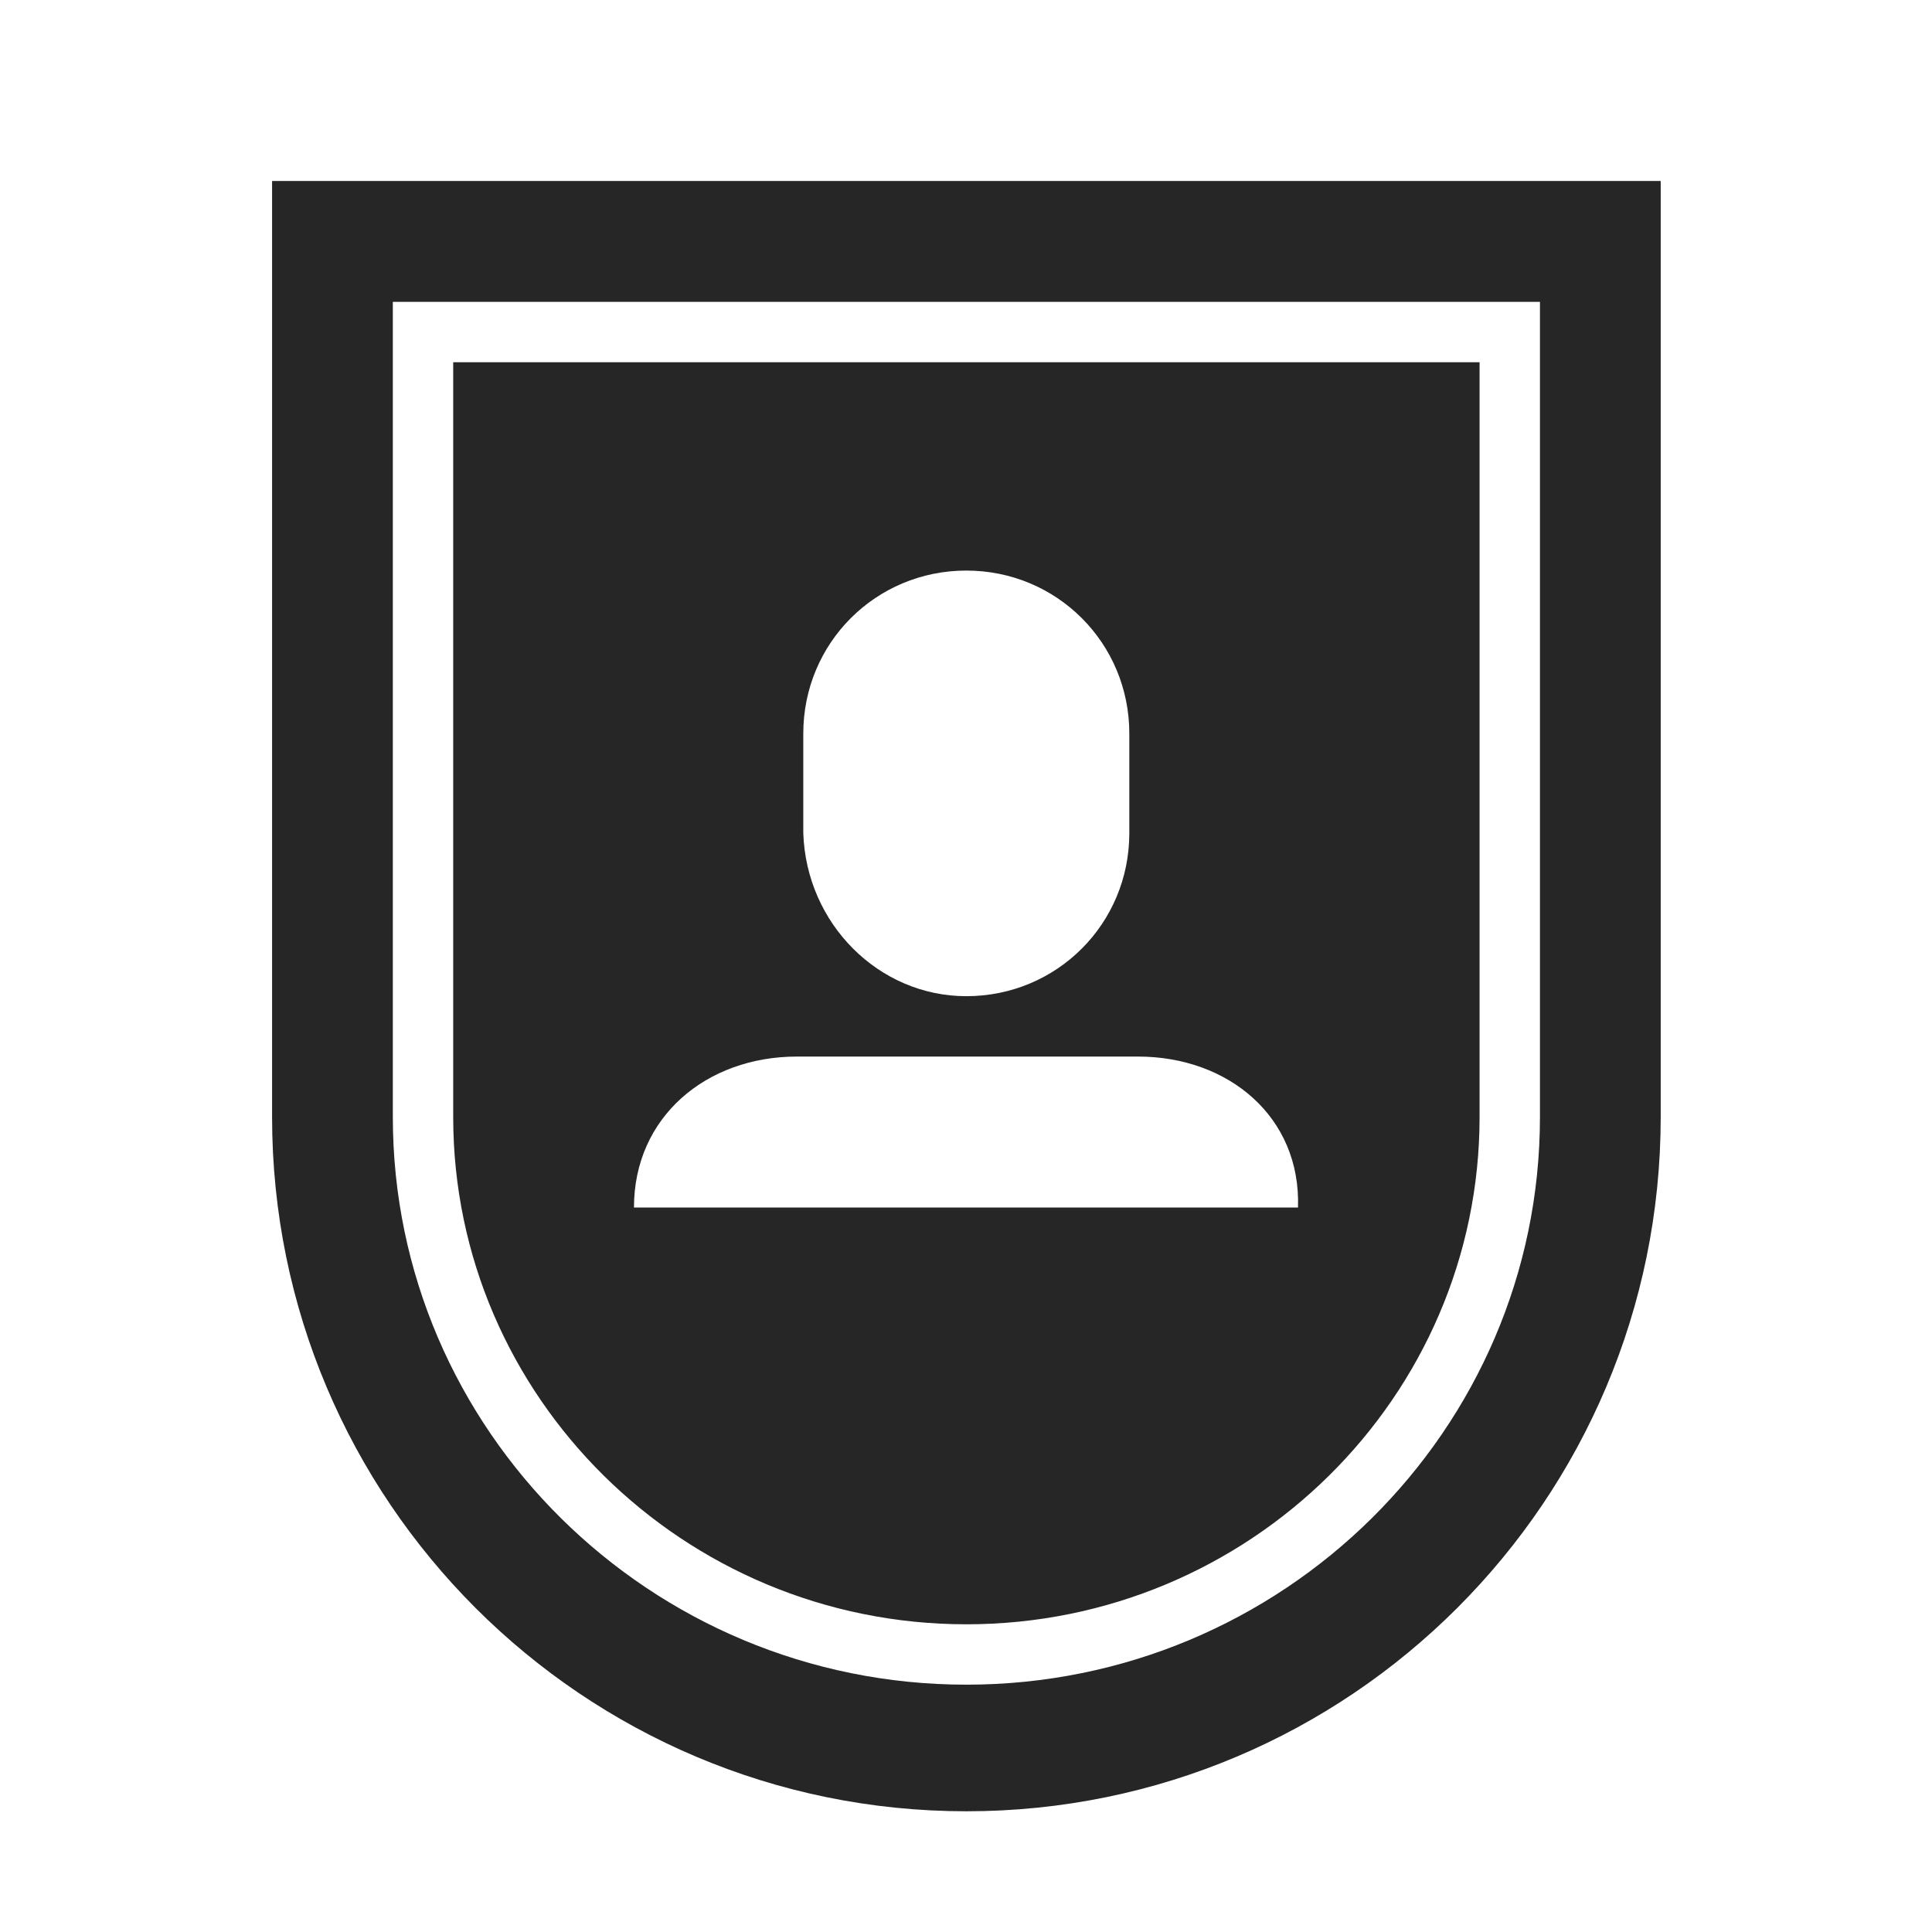 <?xml version="1.0" encoding="UTF-8"?>
<svg width="64px" height="64px" viewBox="0 0 64 64" version="1.1" xmlns="http://www.w3.org/2000/svg" xmlns:xlink="http://www.w3.org/1999/xlink">
    <title>data-privacy_solid</title>
    <g id="Relaunch-2021" stroke="none" stroke-width="1" fill="none" fill-rule="evenodd">
        <g id="MagentaCLOUD-Hilfe&amp;FAQ" transform="translate(-487, -1134)">
            <g id="FAQ" transform="translate(101, 851)">
                <g id="Group-9" transform="translate(287, 264)">
                    <g id="Group-4" transform="translate(20.035, 19)">
                        <g id="data-privacy_solid" transform="translate(78.965, 0)">
                            <polygon id="Path" points="0 0 64.001 0 64.001 64 0 64"></polygon>
                            <path d="M32.013,53.807 C41.387,53.807 49.013,46.269 49.013,37.002 L49.013,12 L15.013,12 L15.013,37.002 C15.013,46.269 22.639,53.807 32.013,53.807 Z M26.61,24.3 C26.61,21.3 29.01,18.901 32.01,18.901 C35.01,18.901 37.41,21.3 37.41,24.3 L37.41,27.6 C37.41,30.6 35.01,33 32.01,33 C29.11,33 26.71,30.6 26.61,27.6 L26.61,24.3 Z M26.4,35 L37.698,35 C40.698,35 43.097,37 42.998,40 L21.001,40 C21.001,37 23.4,35 26.4,35 Z M32.013,5.995 L9.013,5.995 L9.013,37.001 C9.013,49.701 19.313,60.001 32.013,60.001 C44.713,60.001 55.013,49.701 55.013,37.001 L55.013,5.995 L32.013,5.995 Z M51.013,37.002 C51.013,47.371 42.49,55.807 32.013,55.807 C21.537,55.807 13.013,47.372 13.013,37.002 L13.013,10 L51.013,10 L51.013,37.002 Z" id="Shape" fill="#262626" fill-rule="nonzero"></path>
                        </g>
                    </g>
                </g>
            </g>
        </g>
    </g>
</svg>